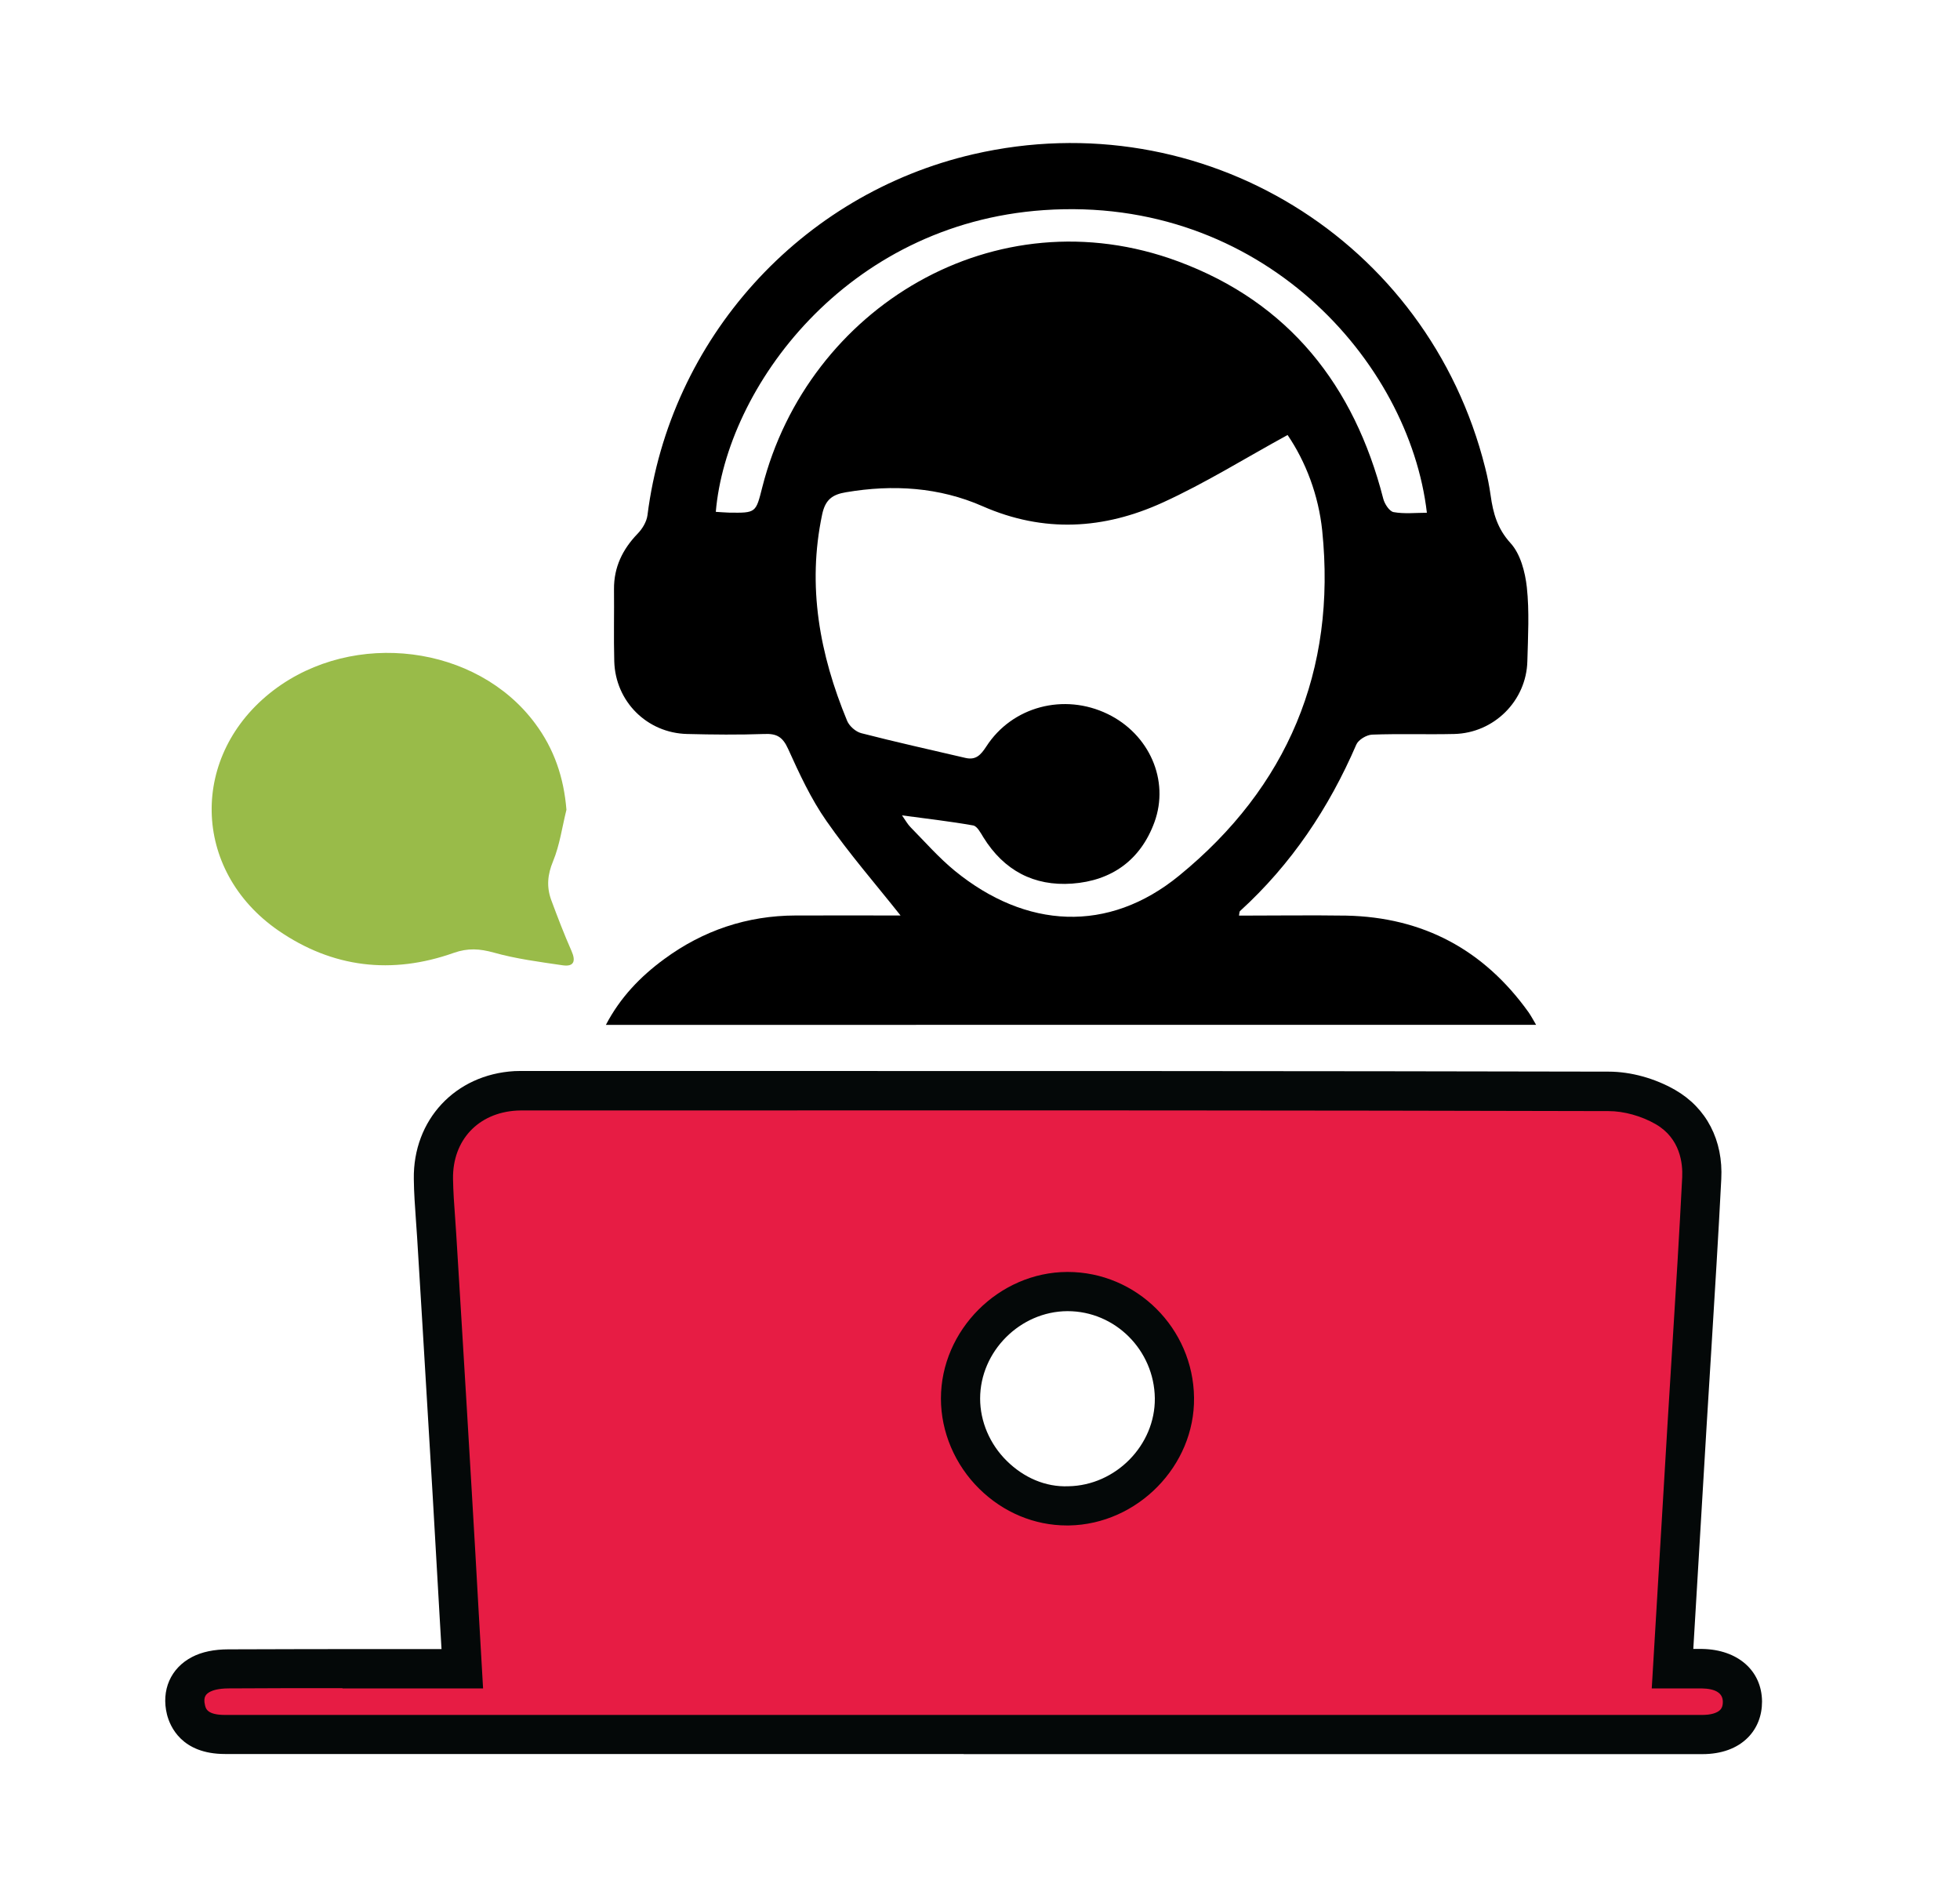 <svg viewBox="0 0 150 145" version="1.1" xmlns="http://www.w3.org/2000/svg">
  <defs>
    <style>
      .cls-1 {
        fill: #040808;
      }

      .cls-2 {
        fill: #99bb49;
      }

      .cls-3 {
        fill: #e71c44;
      }
    </style>
  </defs>
  
  <g>
    <g id="Layer_1">
      <g>
        <g>
          <path d="M35.39,127.69c-.26-4.6-.51-8.99-.77-13.39-.39-6.58-.79-13.16-1.19-19.74-.09-1.45-.22-2.9-.25-4.36-.06-3.74,2.55-6.52,6.29-6.74.26-.01.51-.01.77-.01,27.63,0,55.25-.02,82.88.05,1.46,0,3.07.47,4.34,1.2,1.98,1.14,2.9,3.15,2.78,5.45-.32,6.28-.74,12.56-1.12,18.84-.37,6.15-.73,12.3-1.11,18.69.77,0,1.52-.01,2.26,0,1.91.03,3.08,1,3.09,2.52,0,1.56-1.15,2.51-3.06,2.51-37.69,0-75.38,0-113.08,0-1.65,0-2.67-.62-2.98-1.88-.29-1.18.12-2.18,1.17-2.72.61-.32,1.39-.41,2.1-.41,5.44-.03,10.88-.02,16.32-.02h1.56ZM81.68,98.84c-4.44.02-8.16,3.75-8.16,8.19,0,4.49,3.83,8.28,8.28,8.21,4.47-.07,8.15-3.83,8.09-8.26-.06-4.48-3.77-8.16-8.21-8.14Z" class="cls-3"></path>
          <path d="M73.76,134.23c-18.85,0-37.69,0-56.54,0-3.33,0-4.21-2.12-4.44-3.02-.46-1.86.28-3.56,1.93-4.41.73-.38,1.67-.58,2.78-.58,4.17-.02,8.35-.02,12.52-.02h3.78s-.15-2.56-.15-2.56c-.18-3.12-.35-6.18-.53-9.24-.26-4.39-.53-8.79-.79-13.18l-.4-6.56c-.03-.43-.06-.86-.09-1.3-.07-1.02-.15-2.07-.16-3.13-.07-4.52,3.16-8,7.7-8.26.25-.01.5-.01.75-.01h14.55c22.43,0,45.62,0,68.44.05,1.69,0,3.54.51,5.09,1.4,2.4,1.38,3.69,3.86,3.53,6.83-.22,4.35-.5,8.76-.76,13.03-.12,1.94-.24,3.88-.36,5.82l-1.02,17.1c.23,0,.46,0,.69,0,2.72.05,4.55,1.66,4.57,4.02,0,1.09-.37,2.04-1.08,2.76-.82.83-2.03,1.27-3.48,1.27-18.85,0-37.69,0-56.54,0ZM26.21,129.19c-2.9,0-5.8,0-8.7.02-.83,0-1.24.16-1.42.25-.28.15-.57.36-.4,1.04.06.26.18.74,1.52.74,37.69,0,75.38,0,113.08,0,.62,0,1.11-.14,1.35-.38.09-.09.21-.25.21-.62,0-.67-.55-1.01-1.62-1.03-.5,0-1,0-1.5,0h-2.32s1.21-20.28,1.21-20.28c.12-1.94.24-3.89.36-5.83.27-4.26.54-8.67.76-13,.05-1.05-.14-2.98-2.03-4.07-1.09-.63-2.44-1-3.6-1-22.81-.06-46-.06-68.43-.05h-14.56c-.19,0-.38,0-.57.01-2.96.17-4.92,2.27-4.88,5.22.02.98.08,1.94.16,2.97.03.44.06.88.09,1.33l.4,6.55c.27,4.39.53,8.79.79,13.18.18,3.06.36,6.12.53,9.24l.33,5.73h-6.96c-1.27,0-2.54,0-3.8,0ZM81.66,116.74c-2.49,0-4.87-.99-6.71-2.8-1.87-1.84-2.94-4.36-2.94-6.91,0-5.23,4.43-9.67,9.66-9.69h.04c5.27,0,9.61,4.31,9.67,9.62.07,5.21-4.32,9.69-9.57,9.78-.05,0-.1,0-.16,0ZM81.71,100.34h-.03c-3.61.02-6.67,3.08-6.67,6.69,0,1.75.74,3.49,2.04,4.77,1.3,1.28,2.96,2.01,4.71,1.94,3.63-.06,6.66-3.15,6.62-6.74-.05-3.68-3.04-6.66-6.67-6.66Z" class="cls-1"></path>
        </g>
        <path d="M94.82,70.07c2.75,0,5.48-.04,8.2,0,5.88.12,10.53,2.61,13.95,7.38.19.27.35.57.59.98H46.37c1.09-2.09,2.64-3.7,4.47-5.04,2.98-2.19,6.34-3.32,10.05-3.33,2.72-.01,5.44,0,8.03,0-1.92-2.42-3.93-4.73-5.67-7.23-1.19-1.7-2.08-3.63-2.94-5.53-.41-.9-.86-1.17-1.81-1.13-1.97.07-3.94.05-5.91,0-3.07-.07-5.5-2.49-5.58-5.57-.05-1.84,0-3.68-.02-5.52-.01-1.68.66-3.05,1.81-4.24.36-.37.68-.9.75-1.4,1.7-13.49,11.69-24.58,24.95-27.64,17.49-4.03,34.79,6.56,39.16,23.99.18.7.32,1.42.42,2.13.19,1.35.51,2.53,1.52,3.64.76.83,1.12,2.21,1.25,3.38.2,1.86.09,3.76.04,5.65-.07,3.04-2.55,5.51-5.6,5.58-2.1.05-4.2-.03-6.29.05-.42.02-1.04.39-1.2.76-2.1,4.86-4.97,9.16-8.9,12.74-.05.04-.04.15-.08.35ZM69.02,62.38c.28.4.44.7.67.93,1.11,1.13,2.16,2.33,3.38,3.33,5.44,4.44,11.74,4.81,17.17.37,8.28-6.76,12.05-15.67,10.95-26.4-.28-2.71-1.26-5.28-2.65-7.32-3.26,1.78-6.31,3.69-9.56,5.17-4.49,2.05-9.09,2.34-13.78.28-3.32-1.46-6.86-1.68-10.45-1.07-1.04.17-1.59.56-1.83,1.7-1.16,5.49-.19,10.71,1.91,15.79.17.41.66.84,1.09.95,2.64.68,5.3,1.27,7.96,1.89.81.19,1.18-.23,1.6-.87,1.98-3.07,5.95-4.11,9.29-2.49,3.18,1.54,4.75,5.07,3.58,8.28-1.06,2.9-3.27,4.48-6.3,4.7-2.93.21-5.22-1.01-6.79-3.54-.21-.34-.47-.85-.78-.91-1.74-.31-3.51-.51-5.43-.77ZM54.78,39.17c.34.02.67.05,1.01.06,2.08.03,2.05.02,2.55-1.95,3.48-13.72,17.82-22.48,31.84-17.27,8.46,3.14,13.46,9.49,15.68,18.15.1.4.47.97.79,1.03.82.15,1.69.05,2.55.05-1.35-11.61-12.69-24.31-29.32-23.16-15.18,1.05-24.3,13.63-25.1,23.1Z"></path>
        <path d="M43.35,61.97c-.33,1.32-.51,2.69-1.02,3.93-.43,1.03-.51,1.96-.15,2.96.49,1.32.99,2.63,1.56,3.92.35.79.17,1.22-.69,1.09-1.77-.26-3.55-.49-5.26-.97-1.08-.3-1.98-.36-3.06.02-4.74,1.68-9.28,1.15-13.43-1.71-6.67-4.61-6.81-13.48-.36-18.39,6.14-4.66,15.54-3.48,20.01,2.54,1.45,1.94,2.2,4.13,2.4,6.61Z" class="cls-2"></path>
      </g>
    </g>
  </g>
</svg>